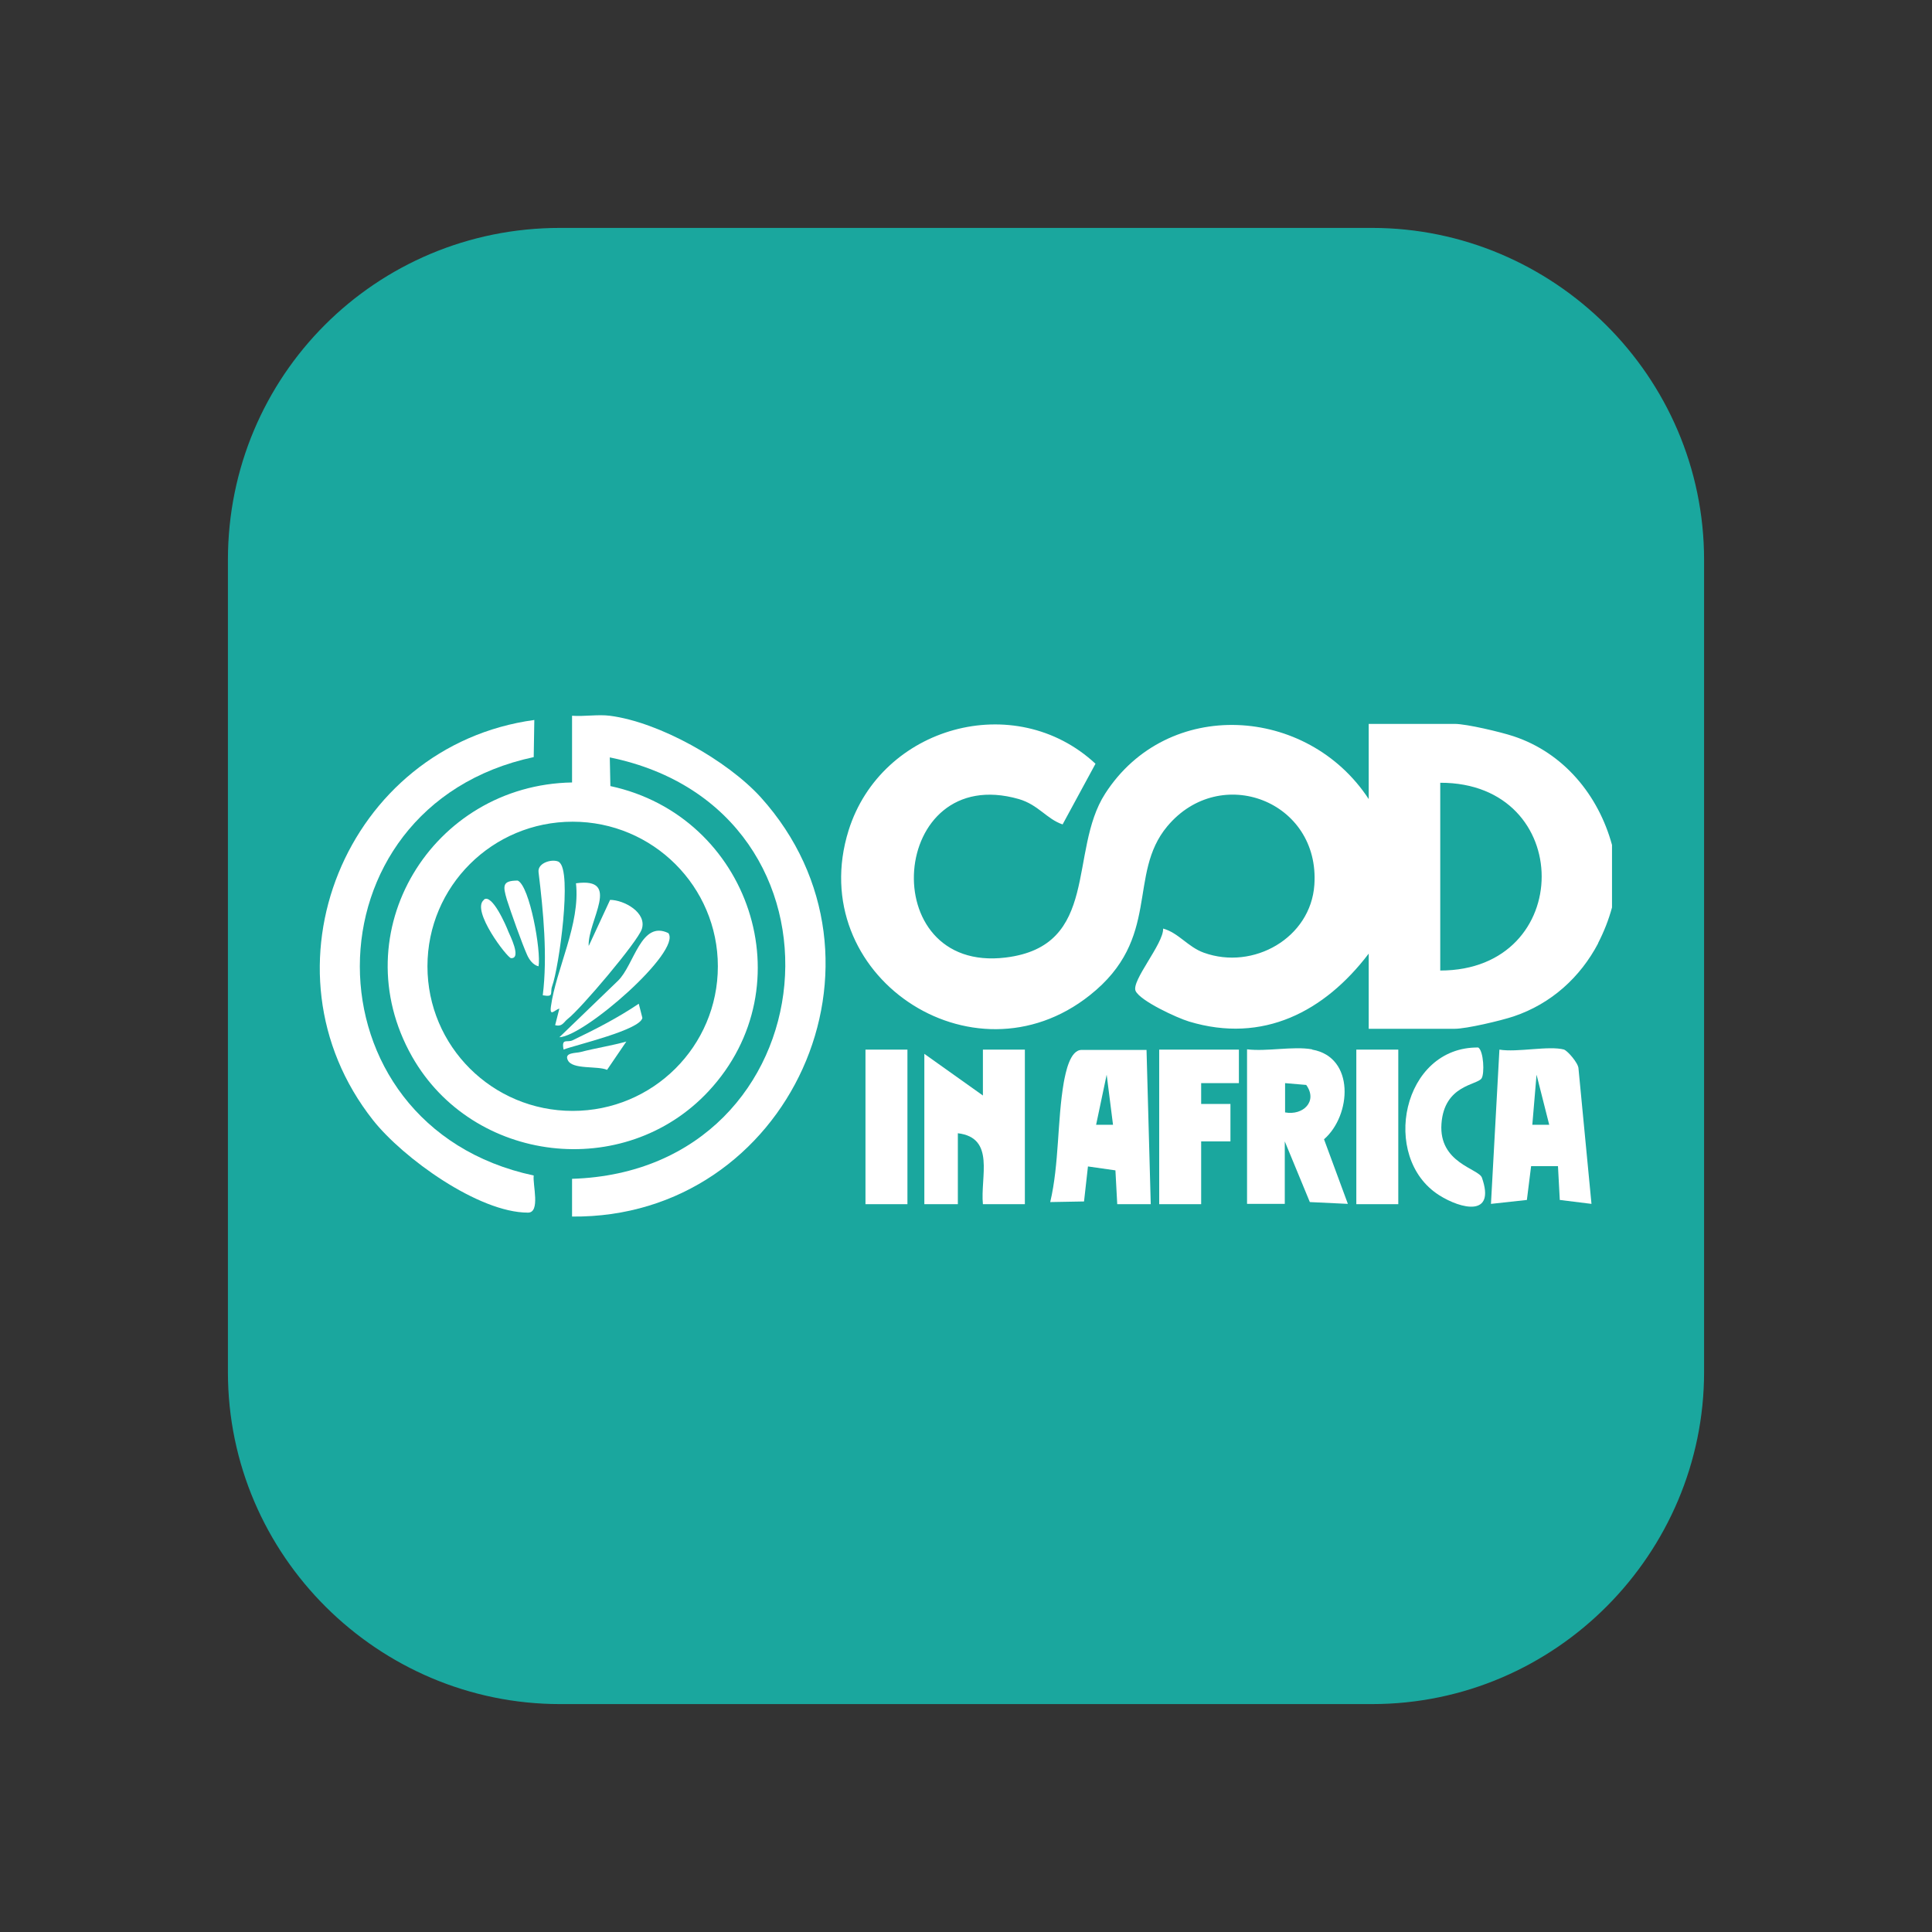 <?xml version="1.0" encoding="UTF-8"?><svg id="a" xmlns="http://www.w3.org/2000/svg" viewBox="0 0 64 64"><rect x="0" y="0" width="64" height="64" fill="#333333" stroke="none"/><path d="M18.55,7.55h26.9c6,0,11,4.9,11,11v26.9c0,6-4.9,11-11,11h-26.9c-6,0-11-4.9-11-11v-26.9c0-6.1,4.9-11,11-11Z" style="fill:#1aa79e;"/><path d="M52.94,31.25c-.59,1.12-1.55,2-2.8,2.42-.42.14-1.56.41-1.95.41h-2.85v-2.49c-1.46,1.92-3.5,2.99-5.95,2.25-.4-.12-1.61-.68-1.77-1.01s.93-1.57.91-2.07c.51.14.82.61,1.35.8,1.64.59,3.54-.49,3.66-2.25.19-2.77-3.11-4.04-4.87-1.94-1.34,1.6-.18,3.71-2.57,5.6-3.89,3.09-9.48-.68-7.99-5.46,1.08-3.45,5.51-4.69,8.18-2.21l-1.09,2.01c-.53-.18-.8-.65-1.45-.84-4.3-1.23-4.8,5.78-.44,5.25,3.14-.38,2.07-3.52,3.3-5.43,2.06-3.2,6.7-2.92,8.73.18v-2.49h2.85c.39,0,1.53.27,1.95.41,1.66.55,2.81,1.95,3.26,3.6v2.07c-.11.41-.27.81-.46,1.18M47.71,32.15c4.48,0,4.48-6.23,0-6.22v6.22Z" style="fill:#fff;"/><path d="M20.2,23.71c1.64.21,3.89,1.48,5,2.7,4.85,5.38.94,13.96-6.25,13.89v-1.25c8.62-.27,9.72-12.23,1.25-13.96l.02.95c4.61.99,6.51,6.61,3.25,10.11-2.79,2.99-7.81,2.39-9.82-1.15-2.33-4.12.67-9,5.3-9.08v-2.21c.4.03.86-.05,1.25,0ZM23.78,32.01c0-2.64-2.15-4.79-4.81-4.79s-4.81,2.14-4.81,4.79,2.15,4.79,4.81,4.79,4.81-2.14,4.81-4.79Z" style="fill:#fff;"/><path d="M17.7,23.85l-.02,1.23c-7.68,1.64-7.68,12.22,0,13.86-.04.3.23,1.23-.19,1.23-1.64,0-4.14-1.81-5.13-3.06-3.95-5-.89-12.41,5.34-13.26Z" style="fill:#fff;"/><path d="M33.95,34.77v5.12h-1.39c-.09-.9.42-2.2-.83-2.35v2.35h-1.11v-4.98l1.94,1.38v-1.52s1.39,0,1.39,0Z" style="fill:#fff;"/><path d="M43.47,34.77c1.42.25,1.3,2.18.39,2.97l.79,2.14-1.26-.06-.83-2.01v2.07h-1.25v-5.12c.65.08,1.53-.11,2.15,0ZM42.57,36.85c.6.11,1.09-.37.7-.91l-.7-.06v.97Z" style="fill:#fff;"/><path d="M37.98,34.77l.14,5.12h-1.11s-.06-1.12-.06-1.12l-.91-.13-.13,1.16-1.12.02c.3-1.27.23-2.7.45-3.97.06-.31.2-1.07.59-1.07h2.15ZM36.87,37.26l-.21-1.66-.35,1.66h.55Z" style="fill:#fff;"/><path d="M51.81,34.77c.11.03.48.45.48.63l.43,4.48-1.05-.13-.06-1.12h-.89s-.14,1.12-.14,1.12l-1.19.13.28-5.11c.59.1,1.64-.14,2.15,0ZM51.32,37.26l-.42-1.66-.14,1.66h.56Z" style="fill:#fff;"/><polygon points="41.04 34.77 41.04 35.88 39.79 35.88 39.79 36.57 40.76 36.57 40.76 37.81 39.79 37.81 39.79 39.89 38.4 39.89 38.4 34.77 41.04 34.77" style="fill:#fff;"/><path d="M49.08,35.72c-.14.23-1.24.21-1.33,1.51s1.23,1.48,1.34,1.78c.46,1.31-.68,1.05-1.42.58-1.96-1.25-1.22-4.92,1.3-4.89.18.12.21.87.11,1.02Z" style="fill:#fff;"/><rect x="28.67" y="34.77" width="1.39" height="5.12" style="fill:#fff;"/><rect x="44.93" y="34.77" width="1.39" height="5.12" style="fill:#fff;"/><path d="M19.51,31.32l.7-1.51c.46,0,1.23.42,1.05.97-.14.42-2.03,2.65-2.45,2.97-.14.11-.18.27-.42.21l.14-.55c-.15.04-.33.29-.28-.07.17-1.24.98-2.73.83-4.08,1.52-.21.39,1.23.42,2.07Z" style="fill:#fff;"/><path d="M18.52,28.56c.44.29,0,3.48-.23,4.11-.08.22.08.37-.31.3.16-1.3.02-2.77-.14-4.08-.04-.32.49-.46.69-.33Z" style="fill:#fff;"/><path d="M22.14,30.91c.45.6-2.78,3.42-3.61,3.45l1.94-1.87c.54-.52.76-2.02,1.67-1.58Z" style="fill:#fff;"/><path d="M17.84,32.01c-.18-.04-.31-.22-.38-.38-.17-.38-.54-1.42-.67-1.83-.13-.45-.16-.63.36-.63.4.18.78,2.34.69,2.84Z" style="fill:#fff;"/><path d="M18.67,34.77c-.08-.4.12-.22.3-.31.77-.37,1.49-.74,2.19-1.21l.12.47c-.08.4-2.19.89-2.62,1.05Z" style="fill:#fff;"/><path d="M20.75,34.5l-.64.94c-.32-.14-1.15,0-1.3-.32-.13-.26.27-.23.42-.27.5-.13,1.03-.21,1.53-.35Z" style="fill:#fff;"/><path d="M16.03,29.8c.27-.21.74.87.81,1.06.04.1.45.9.09.88-.12,0-1.34-1.59-.9-1.93Z" style="fill:#fff;"/></svg>